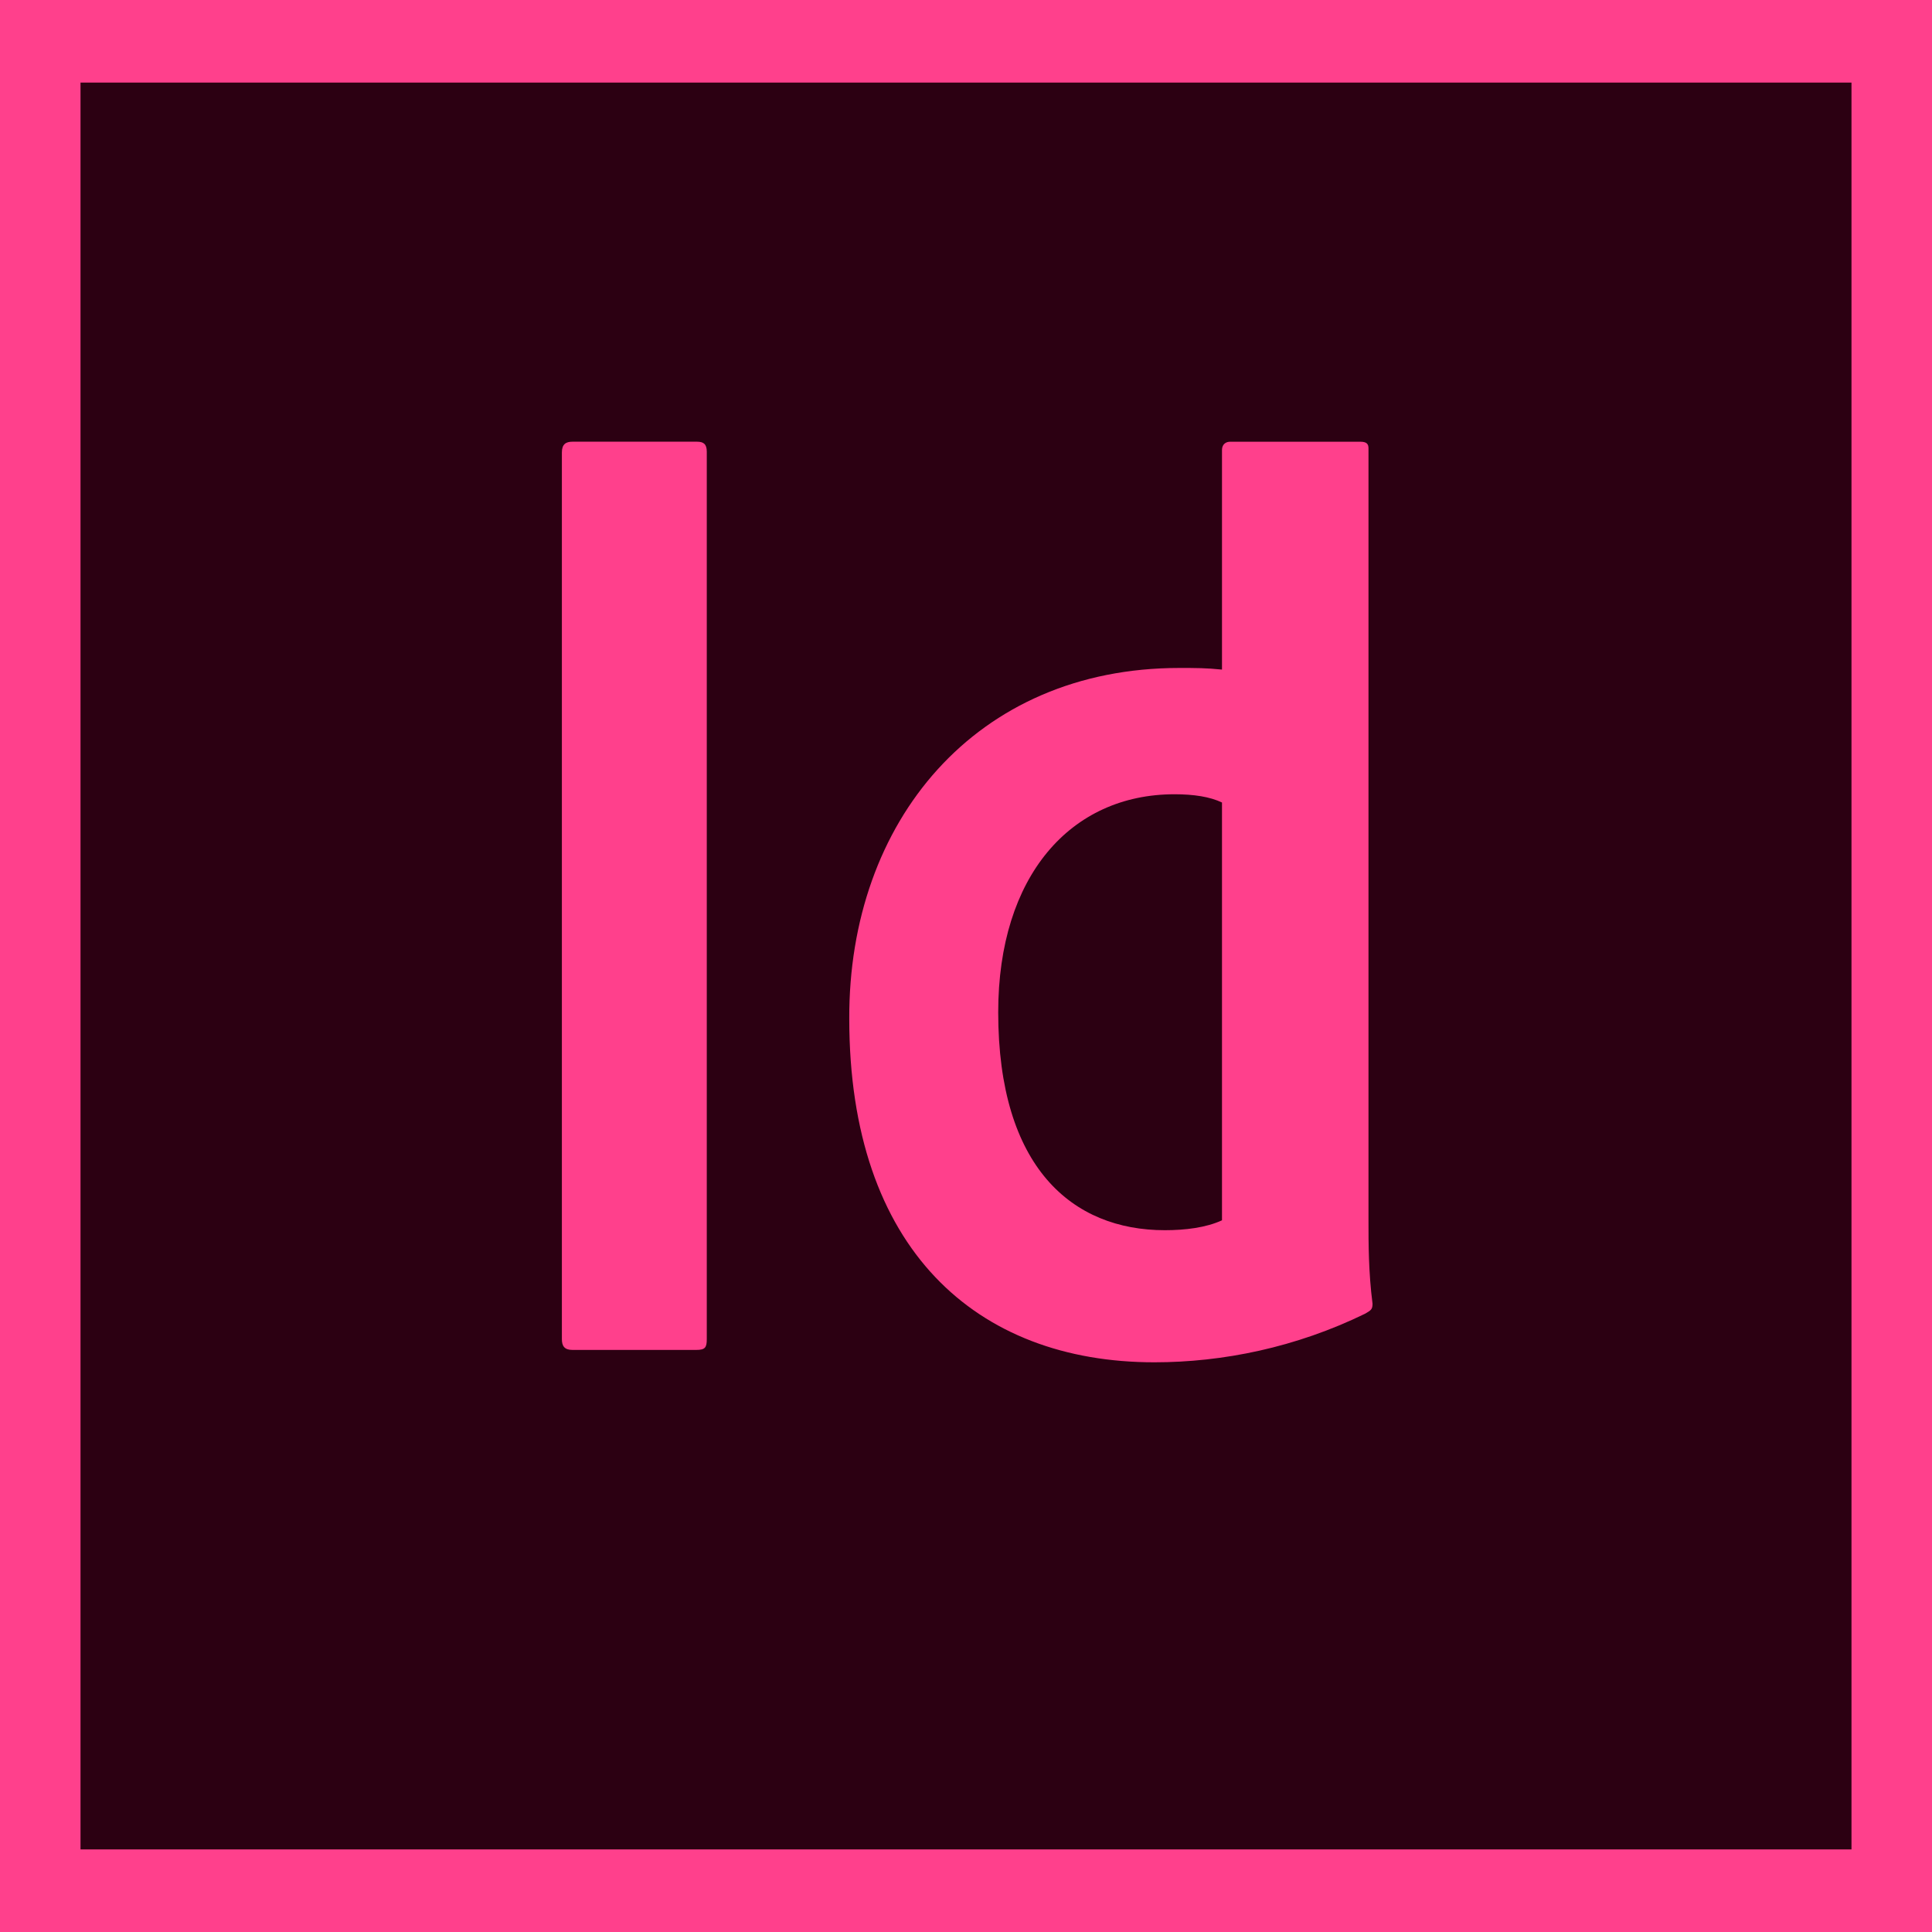 <svg width="64" height="64" viewBox="0 0 64 64" fill="none" xmlns="http://www.w3.org/2000/svg">
<g clip-path="url(#clip0_11_100)">
<path d="M2 2H66V66H2V2Z" fill="#2C0012"/>
<path d="M2.667 2.735H61.333V61.265H2.667V2.735ZM0 64H64V0H0V64ZM40.48 26.584C40.08 26.393 39.547 26.311 38.907 26.311C35.467 26.311 33.067 29.019 33.067 33.532C33.067 38.673 35.52 40.752 38.587 40.752C39.253 40.752 39.947 40.67 40.48 40.424V26.584ZM39.067 22.127C39.627 22.127 39.947 22.127 40.48 22.181V14.906C40.48 14.714 40.613 14.633 40.746 14.633H45.066C45.28 14.633 45.333 14.714 45.333 14.851V40.424C45.333 41.19 45.333 42.147 45.467 43.186C45.467 43.378 45.413 43.405 45.227 43.515C42.933 44.636 40.507 45.128 38.24 45.128C32.347 45.128 28.133 41.381 28.133 33.751C28.107 27.214 32.32 22.127 39.067 22.127ZM23.413 44.362C23.413 44.636 23.36 44.718 23.067 44.718H18.96C18.693 44.718 18.613 44.581 18.613 44.362V14.988C18.613 14.714 18.747 14.632 18.96 14.632H23.093C23.307 14.632 23.413 14.714 23.413 14.961V44.362Z" fill="#FF408C"/>
</g>
<defs>
<clipPath id="clip0_11_100">
<rect width="64" height="64" fill="white"/>
</clipPath>
</defs>
</svg>
